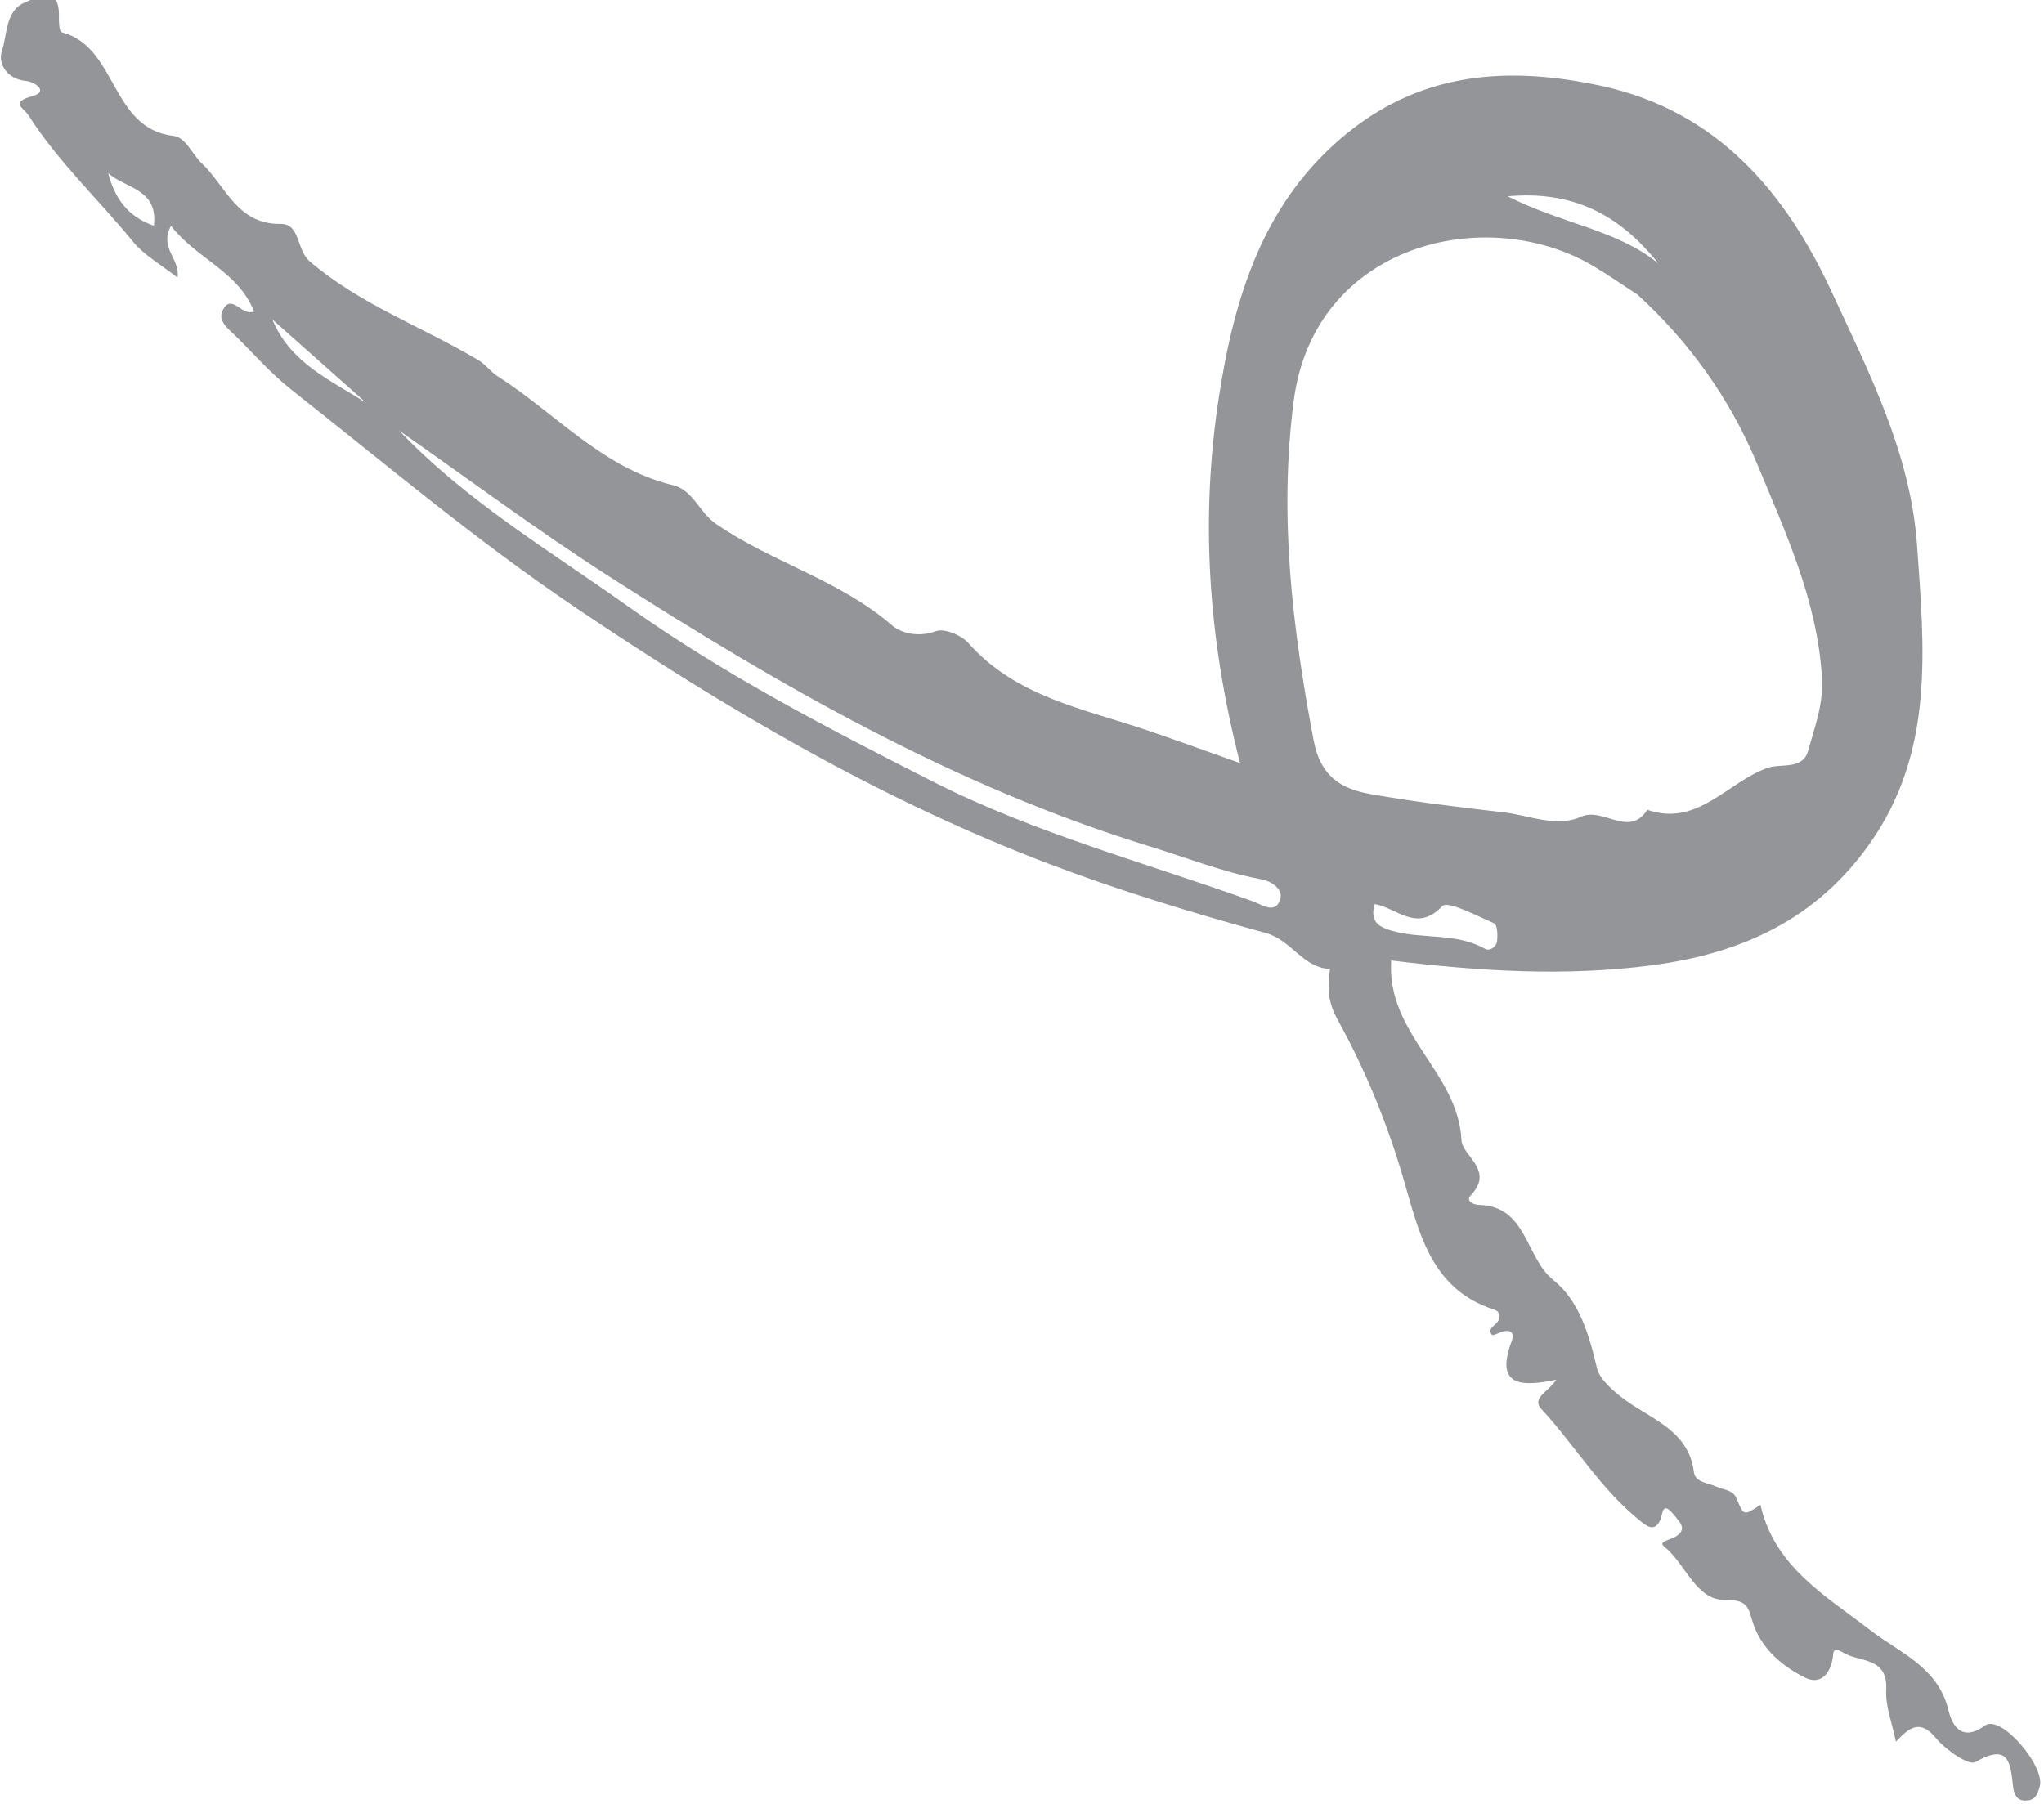 <svg xmlns="http://www.w3.org/2000/svg"  viewBox="0 0 376 332" fill="none">
  <path fill-rule="evenodd" clip-rule="evenodd" d="M19.901 31.858C21.074 36.311 23.359 39.827 28.303 41.528C29.152 34.721 22.971 34.649 19.901 31.858ZM50.09 58.771C53.421 66.817 60.791 69.95 67.335 74.095C61.585 68.989 55.835 63.883 50.09 58.771ZM305.06 48.49C297.719 39.214 289.027 35.06 277.336 36.12C287.452 41.241 297.494 42.275 305.06 48.49ZM252.887 166.351C251.865 169.748 253.911 170.661 256.136 171.286C261.703 172.858 267.815 171.571 273.149 174.565C274.084 175.086 275.238 174.191 275.377 173.249C275.543 172.136 275.438 170.151 274.864 169.899C271.662 168.509 266.289 165.67 265.304 166.723C260.665 171.691 256.911 167.021 252.887 166.351ZM73.442 79.239C85.673 92.133 101.04 101.267 115.514 111.562C133.22 124.154 152.612 134.17 171.833 143.923C190.32 153.306 210.81 158.755 230.451 165.839C232.079 166.42 234.589 168.323 235.503 165.487C236.093 163.667 234.014 162.156 231.959 161.774C224.958 160.473 218.364 157.837 211.587 155.762C175.67 144.756 143.534 126.227 112.205 106.159C98.959 97.685 86.337 88.242 73.442 79.239ZM301.207 54.189C298.005 52.117 295.589 50.415 293.051 48.92C273.341 37.307 241.712 44.837 237.978 73.796C235.244 94.993 237.724 115.495 241.64 136.193C242.899 142.867 246.683 145.139 252.047 146.095C260.16 147.545 268.369 148.523 276.558 149.462C281.311 150.01 286.307 152.324 290.791 150.296C294.976 148.401 299.571 154.275 303.043 149.006C312.426 152.244 317.881 143.682 325.373 141.226C327.641 140.488 331.636 141.631 332.595 138.176C333.814 133.816 335.432 129.612 335.16 124.787C334.348 110.644 328.517 98.121 323.248 85.396C318.145 73.08 310.444 62.61 301.207 54.189ZM228.11 140.407C222.091 116.994 220.841 94.906 224.247 72.871C227.096 54.433 232.513 36.748 248.092 24.288C262.034 13.14 277.697 12.188 294.441 15.774C315.96 20.39 328.518 35.477 337.002 53.818C343.834 68.588 351.455 83.435 352.643 100.283C353.981 119.292 355.923 138.251 343.932 155.241C334.096 169.168 320.403 175.406 304.033 177.592C287.94 179.735 271.925 178.685 255.921 176.727C255 190.231 268.242 197.263 268.846 209.795C268.988 212.701 274.968 215.314 270.552 219.936C269.548 220.992 271.09 221.682 271.994 221.7C280.931 221.875 280.56 231.374 285.738 235.522C290.502 239.343 292.33 245.584 293.775 251.758C294.229 253.716 296.656 255.915 298.982 257.613C303.897 261.2 310.69 263.287 311.61 270.921C311.836 272.774 314.309 272.872 315.824 273.575C317.13 274.18 318.792 274.091 319.47 275.755C320.767 278.935 320.767 278.934 323.843 276.877C326.396 288.277 335.829 293.623 344.123 300.003C349.511 304.141 356.427 306.721 358.391 314.525C358.596 315.352 359.835 321.38 365.122 317.498C368.065 315.343 376.163 324.907 375.236 328.632C374.783 330.469 374.177 331.31 372.504 331.306C370.944 331.3 370.451 329.976 370.316 328.742C369.823 324.44 369.607 320.618 363.394 324.214C362.166 324.924 357.933 321.986 356.15 319.835C353.345 316.454 351.409 317.571 348.766 320.485C348.057 316.988 346.812 313.933 346.977 310.96C347.321 304.738 341.916 305.919 338.94 304.01C338.376 303.648 337.294 303.186 337.226 304.293C336.993 307.65 335.072 310.151 332.114 308.71C328.059 306.737 324.231 303.522 322.629 299.1C321.579 296.183 321.942 294.299 317.338 294.382C311.929 294.483 310.099 287.711 306.118 284.551C304.943 283.621 307.326 283.312 308.218 282.748C310.463 281.337 309.059 280.133 307.869 278.669C305.703 276.013 305.876 278.665 305.435 279.628C304.464 281.736 303.268 281.067 301.969 280.039C294.59 274.225 289.828 266.073 283.552 259.271C281.652 257.204 284.88 256.083 286.27 253.869C280.131 255.126 274.895 255.263 278.052 246.86C278.385 245.971 278.532 244.733 276.903 244.908C276.036 245.004 274.657 245.863 274.443 245.602C273.595 244.577 274.809 244.033 275.389 243.322C276.17 242.367 275.957 241.307 274.825 240.949C263.01 237.209 260.914 226.221 258.124 216.737C255.111 206.503 251.116 196.755 246.054 187.609C244.105 184.073 244.231 181.531 244.656 178.292C239.648 178.089 237.593 172.963 232.823 171.661C219.269 167.958 205.776 163.839 192.657 158.831C161.711 147.032 133.383 130.331 105.959 111.848C87.657 99.508 70.865 85.325 53.602 71.704C49.974 68.842 46.856 65.314 43.57 62.031C42.054 60.52 39.566 58.888 41.298 56.54C42.877 54.417 44.527 58.162 46.731 57.324C43.869 49.953 36.236 47.672 31.455 41.566C29.218 45.667 33.212 47.642 32.65 51.075C29.705 48.744 26.558 47.019 24.448 44.441C18.12 36.682 10.721 29.799 5.293 21.297C4.327 19.784 1.731 18.873 5.997 17.674C9.097 16.788 6.223 15.026 4.847 14.904C1.235 14.586 -0.407 11.671 0.34 9.419C1.367 6.345 0.964 1.939 4.586 0.448C6.742 -0.436 11.024 -3.037 10.835 3.115C10.803 4.081 10.932 5.833 11.305 5.926C21.616 8.534 20.257 23.686 31.92 25.001C34.162 25.253 35.366 28.401 37.108 30.041C41.506 34.195 43.598 41.285 51.574 41.196C55.313 41.152 54.45 45.945 56.995 48.111C66.351 56.096 77.8 60.17 88.098 66.327C89.347 67.079 90.253 68.402 91.487 69.194C102.17 75.992 110.776 86.126 123.746 89.258C127.526 90.172 128.558 94.219 131.695 96.382C142 103.487 154.436 106.709 164.021 115.011C165.792 116.539 168.951 117.323 172.167 116.133C173.716 115.558 176.847 116.868 178.13 118.32C186.959 128.269 199.444 130.429 211.097 134.395C216.199 136.128 221.264 137.983 228.11 140.407Z" fill="#939598"/>
</svg>